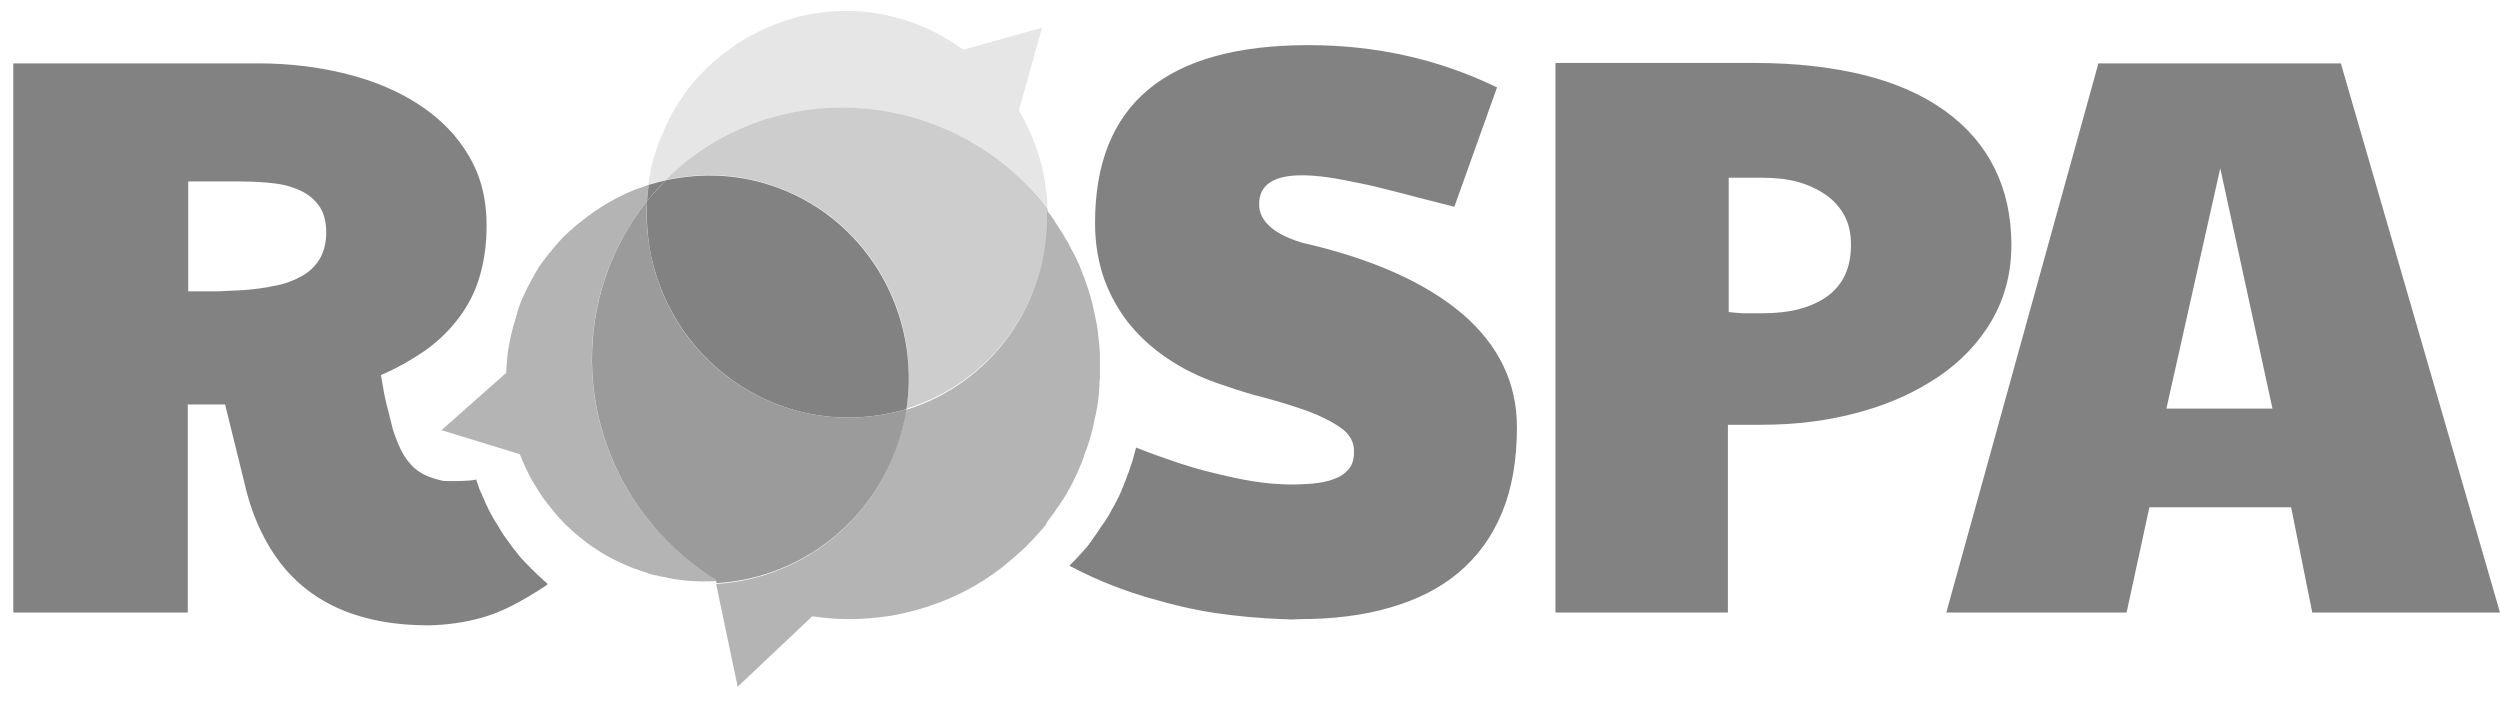 <svg width="132" height="37" viewBox="0 0 132 37" fill="none" xmlns="http://www.w3.org/2000/svg">
<path opacity="0.2" d="M35.171 9.517C35.434 9.255 35.718 8.992 36.003 8.751C41.671 4.025 50.139 4.856 54.932 10.611C55.063 10.765 55.194 10.918 55.304 11.093C55.304 10.765 55.282 10.437 55.238 10.108V10.086C55.194 9.758 55.151 9.43 55.085 9.102C54.954 8.511 54.779 7.942 54.56 7.395C54.341 6.848 54.1 6.322 53.794 5.841L55.019 1.464L50.861 2.624C50.139 2.099 49.33 1.64 48.498 1.311C48.17 1.18 47.82 1.071 47.47 0.961C47.12 0.874 46.769 0.786 46.397 0.72C45.128 0.502 43.815 0.524 42.48 0.808C42.24 0.852 41.999 0.917 41.758 1.005C41.714 1.027 41.649 1.027 41.605 1.049C41.364 1.114 41.145 1.202 40.905 1.289C40.883 1.311 40.839 1.311 40.817 1.333C40.62 1.421 40.401 1.508 40.205 1.596C40.161 1.618 40.117 1.64 40.073 1.661C39.854 1.771 39.657 1.88 39.439 1.99C39.395 2.012 39.373 2.033 39.329 2.055C39.154 2.165 38.957 2.274 38.782 2.405C38.76 2.427 38.717 2.449 38.695 2.471C38.498 2.602 38.323 2.756 38.126 2.887C38.082 2.909 38.06 2.953 38.016 2.974C37.841 3.106 37.688 3.259 37.513 3.412C37.491 3.434 37.491 3.434 37.469 3.456C37.294 3.609 37.141 3.784 36.966 3.959C36.922 4.003 36.9 4.025 36.856 4.069C36.703 4.244 36.55 4.419 36.397 4.616C36.397 4.616 36.397 4.616 36.375 4.637C36.244 4.813 36.09 5.01 35.981 5.206C35.959 5.25 35.937 5.294 35.894 5.316C35.762 5.513 35.653 5.71 35.522 5.929C35.5 5.95 35.5 5.972 35.478 6.016C35.368 6.213 35.281 6.41 35.171 6.607C35.15 6.651 35.128 6.673 35.128 6.716C35.04 6.935 34.931 7.154 34.843 7.373C34.821 7.417 34.821 7.439 34.799 7.482C34.734 7.679 34.646 7.898 34.581 8.117C34.581 8.139 34.559 8.161 34.559 8.183C34.493 8.423 34.427 8.642 34.384 8.883C34.384 8.927 34.362 8.97 34.362 9.014C34.318 9.255 34.274 9.495 34.23 9.736C34.537 9.671 34.843 9.583 35.171 9.517Z" fill="#828282"/>
<path opacity="0.6" d="M37.773 30.591C36.548 29.825 35.41 28.862 34.425 27.68C30.224 22.647 30.245 15.492 34.163 10.634C34.184 10.349 34.206 10.043 34.25 9.758C34.075 9.824 33.878 9.89 33.703 9.955H33.681C32.762 10.305 31.887 10.787 31.099 11.378C31.077 11.399 31.055 11.399 31.033 11.421C30.902 11.531 30.771 11.618 30.639 11.728C30.617 11.75 30.574 11.771 30.552 11.793C30.421 11.903 30.311 11.99 30.202 12.1C30.18 12.122 30.158 12.143 30.114 12.165C29.983 12.275 29.873 12.406 29.742 12.515C29.72 12.537 29.72 12.537 29.698 12.559C29.436 12.844 29.173 13.15 28.933 13.457C28.911 13.5 28.889 13.522 28.845 13.566C28.757 13.675 28.67 13.807 28.582 13.916C28.539 13.96 28.517 14.025 28.473 14.069C28.407 14.179 28.342 14.288 28.276 14.398C28.232 14.463 28.21 14.529 28.167 14.594C28.101 14.704 28.035 14.813 27.991 14.923C27.948 14.988 27.926 15.054 27.882 15.12C27.817 15.229 27.773 15.36 27.707 15.492C27.685 15.557 27.663 15.601 27.619 15.667C27.532 15.842 27.466 16.039 27.401 16.214C27.357 16.323 27.313 16.454 27.291 16.586C27.051 17.33 26.875 18.074 26.788 18.818C26.766 19.102 26.744 19.387 26.722 19.693L23.309 22.713L27.445 23.982C27.576 24.31 27.729 24.66 27.882 24.967C28.035 25.295 28.232 25.602 28.429 25.908C28.517 26.061 28.626 26.214 28.736 26.367C28.954 26.652 29.173 26.936 29.414 27.221C30.136 28.03 31.011 28.753 31.996 29.322C32.149 29.409 32.324 29.497 32.499 29.584C32.849 29.759 33.2 29.912 33.55 30.044H33.572C33.725 30.109 33.9 30.153 34.075 30.219C34.119 30.219 34.163 30.241 34.184 30.263C34.316 30.306 34.447 30.35 34.6 30.372C34.644 30.372 34.666 30.394 34.71 30.394C34.863 30.438 34.994 30.459 35.147 30.481C35.169 30.481 35.191 30.481 35.213 30.503C35.366 30.525 35.519 30.569 35.672 30.591C35.694 30.591 35.694 30.591 35.716 30.591C35.891 30.613 36.044 30.635 36.219 30.657H36.241C36.767 30.7 37.314 30.722 37.839 30.678L37.773 30.591Z" fill="#828282"/>
<path d="M35.171 9.519C34.864 9.584 34.558 9.672 34.252 9.759C34.208 10.044 34.186 10.328 34.164 10.635C34.47 10.241 34.799 9.869 35.171 9.519Z" fill="#828282"/>
<path opacity="0.6" d="M55.406 27.397C55.472 27.309 55.538 27.222 55.625 27.112C55.691 27.025 55.735 26.937 55.8 26.85C55.866 26.762 55.931 26.674 55.997 26.565C56.063 26.478 56.107 26.39 56.172 26.302C56.238 26.215 56.282 26.128 56.347 26.018C56.391 25.93 56.457 25.821 56.501 25.734C56.544 25.646 56.61 25.537 56.654 25.449C56.697 25.362 56.741 25.252 56.785 25.165C56.829 25.077 56.873 24.99 56.916 24.88C56.96 24.771 57.004 24.683 57.048 24.574C57.091 24.486 57.135 24.399 57.157 24.289C57.201 24.18 57.245 24.07 57.266 23.983C57.288 23.895 57.332 23.808 57.376 23.698C57.42 23.589 57.441 23.48 57.485 23.37C57.507 23.283 57.551 23.195 57.573 23.086C57.595 22.976 57.638 22.867 57.66 22.758C57.682 22.67 57.704 22.582 57.726 22.495C57.748 22.386 57.77 22.254 57.792 22.145C57.813 22.057 57.835 21.97 57.857 21.882C57.879 21.773 57.901 21.642 57.923 21.532C57.945 21.445 57.945 21.357 57.967 21.27C57.989 21.16 57.989 21.029 58.01 20.898C58.01 20.81 58.032 20.722 58.032 20.635C58.032 20.504 58.054 20.372 58.054 20.263C58.054 20.175 58.054 20.088 58.076 20.022C58.076 19.891 58.076 19.76 58.076 19.628C58.076 19.541 58.076 19.475 58.076 19.387C58.076 19.256 58.076 19.125 58.076 18.994C58.076 18.906 58.076 18.84 58.076 18.753C58.076 18.622 58.054 18.49 58.054 18.359C58.054 18.293 58.054 18.206 58.032 18.14C58.01 18.009 58.01 17.856 57.989 17.724C57.989 17.659 57.967 17.593 57.967 17.506C57.945 17.374 57.923 17.221 57.901 17.09C57.901 17.024 57.879 16.959 57.857 16.893C57.835 16.74 57.813 16.608 57.77 16.455C57.748 16.39 57.748 16.324 57.726 16.258C57.704 16.105 57.66 15.974 57.617 15.821C57.595 15.755 57.595 15.711 57.573 15.646C57.529 15.492 57.485 15.361 57.441 15.208C57.42 15.164 57.398 15.098 57.376 15.033C57.332 14.88 57.266 14.726 57.223 14.595C57.201 14.551 57.179 14.486 57.157 14.442C57.091 14.289 57.048 14.136 56.982 13.982C56.96 13.939 56.938 13.895 56.916 13.851C56.851 13.698 56.785 13.545 56.697 13.392C56.676 13.348 56.654 13.304 56.632 13.282C56.544 13.129 56.479 12.976 56.391 12.801C56.369 12.779 56.347 12.735 56.325 12.713C56.238 12.56 56.15 12.385 56.041 12.232C56.019 12.21 56.019 12.188 55.997 12.166C55.888 12.013 55.8 11.838 55.691 11.685C55.691 11.663 55.669 11.663 55.669 11.641C55.559 11.466 55.428 11.291 55.297 11.138C55.428 15.908 52.408 20.241 47.835 21.642C47.725 22.364 47.529 23.086 47.266 23.808C45.712 27.966 41.905 30.592 37.812 30.832L38.338 33.349L38.95 36.259L40.92 34.399L42.889 32.539C44.027 32.714 45.165 32.736 46.303 32.605C46.763 32.561 47.222 32.495 47.66 32.386C48.776 32.145 49.892 31.751 50.92 31.226C51.336 31.007 51.752 30.767 52.146 30.504C52.54 30.241 52.934 29.957 53.306 29.629L53.328 29.607C53.502 29.476 53.656 29.322 53.809 29.191C53.874 29.147 53.918 29.082 53.984 29.038C54.093 28.928 54.203 28.841 54.29 28.732C54.356 28.666 54.422 28.6 54.487 28.535C54.575 28.447 54.662 28.338 54.75 28.25C54.816 28.184 54.881 28.097 54.947 28.031C55.013 27.944 55.1 27.856 55.188 27.747C55.275 27.572 55.341 27.484 55.406 27.397Z" fill="#828282"/>
<path opacity="0.4" d="M35.999 8.731C35.715 8.972 35.431 9.235 35.168 9.497C37.094 9.081 39.151 9.169 41.12 9.913C45.913 11.707 48.626 16.631 47.86 21.577C52.434 20.176 55.453 15.843 55.322 11.073C55.191 10.92 55.081 10.745 54.95 10.591C50.136 4.858 41.667 4.026 35.999 8.731Z" fill="#828282"/>
<path opacity="0.8" d="M34.38 13.523C34.183 12.538 34.095 11.575 34.161 10.634C30.265 15.492 30.222 22.648 34.445 27.703C35.43 28.885 36.568 29.848 37.793 30.613L37.837 30.788C41.951 30.548 45.737 27.922 47.29 23.764C47.553 23.042 47.75 22.32 47.859 21.598C47.575 21.685 47.29 21.751 46.984 21.816C41.251 23.042 35.605 19.322 34.38 13.523Z" fill="#828282"/>
<path d="M82.173 3.324H92.633C94.8 3.324 96.725 3.543 98.41 3.959C100.095 4.375 101.518 5.009 102.677 5.841C103.837 6.672 104.713 7.679 105.303 8.861C105.894 10.042 106.201 11.399 106.201 12.931C106.201 14.419 105.85 15.732 105.172 16.913C104.494 18.073 103.553 19.08 102.349 19.89C101.146 20.699 99.767 21.334 98.148 21.771C96.55 22.209 94.843 22.428 93.005 22.428H91.233V32.341H82.129V3.324H82.173ZM93.071 16.541C94.537 16.541 95.653 16.235 96.484 15.644C97.316 15.032 97.732 14.134 97.732 12.931C97.732 12.34 97.622 11.815 97.382 11.377C97.141 10.94 96.813 10.568 96.397 10.283C95.981 9.999 95.478 9.758 94.931 9.605C94.362 9.451 93.749 9.386 93.093 9.386H91.276V16.476C91.473 16.498 91.714 16.52 92.02 16.541C92.305 16.541 92.677 16.541 93.071 16.541ZM77.228 16.585C75.302 14.944 72.501 13.675 68.781 12.821C67.862 12.559 66.505 11.968 66.483 10.83C66.417 8.511 70.269 9.364 71.56 9.627C71.626 9.648 71.713 9.648 71.779 9.67C72.238 9.758 72.873 9.911 73.639 10.108C74.405 10.305 75.477 10.589 76.79 10.918L79.044 4.615C75.98 3.127 72.654 2.383 69.087 2.383C61.559 2.383 57.818 5.513 57.818 11.771C57.818 12.865 57.992 13.872 58.321 14.791C58.671 15.71 59.13 16.52 59.743 17.242C60.356 17.964 61.078 18.577 61.91 19.102C62.741 19.627 63.66 20.043 64.623 20.349C65.323 20.59 66.067 20.831 66.877 21.027C67.687 21.246 68.431 21.487 69.109 21.728C69.787 21.99 70.356 22.275 70.816 22.603C71.275 22.931 71.494 23.347 71.494 23.828C71.494 24.222 71.407 24.551 71.21 24.77C71.013 25.01 70.75 25.185 70.422 25.295C70.094 25.426 69.722 25.492 69.284 25.535C68.693 25.579 68.102 25.601 67.49 25.557C66.308 25.492 65.105 25.229 63.967 24.945C63.398 24.813 62.829 24.638 62.282 24.463C61.91 24.332 61.516 24.201 61.144 24.069C60.969 24.004 60.356 23.785 59.984 23.632C59.962 23.719 59.94 23.785 59.918 23.872C59.896 23.982 59.853 24.091 59.831 24.201C59.809 24.288 59.787 24.376 59.743 24.485C59.699 24.594 59.678 24.704 59.634 24.813C59.612 24.901 59.568 24.988 59.524 25.098C59.481 25.207 59.459 25.317 59.415 25.404C59.371 25.492 59.327 25.601 59.306 25.689C59.262 25.798 59.218 25.886 59.174 25.995C59.13 26.082 59.087 26.192 59.043 26.279C58.999 26.367 58.955 26.476 58.89 26.564C58.846 26.651 58.802 26.761 58.737 26.848C58.693 26.936 58.627 27.045 58.583 27.133C58.54 27.22 58.474 27.33 58.408 27.417C58.364 27.505 58.299 27.592 58.233 27.68C58.168 27.767 58.102 27.855 58.036 27.964C57.971 28.052 57.927 28.14 57.861 28.227C57.796 28.314 57.73 28.402 57.664 28.512C57.599 28.599 57.533 28.665 57.489 28.752C57.424 28.84 57.336 28.949 57.248 29.037C57.183 29.102 57.117 29.19 57.052 29.256C56.964 29.343 56.877 29.452 56.789 29.54C56.723 29.606 56.658 29.671 56.592 29.737C56.548 29.781 56.505 29.824 56.461 29.868C57.62 30.481 58.846 31.006 60.181 31.422C60.268 31.444 60.356 31.466 60.443 31.509C60.553 31.531 60.662 31.575 60.772 31.597C61.888 31.925 62.982 32.188 64.142 32.363C65.323 32.538 66.527 32.647 67.73 32.691C67.862 32.691 67.993 32.691 68.146 32.713C68.256 32.713 68.453 32.691 68.584 32.691C70.4 32.691 71.976 32.494 73.398 32.078C74.842 31.663 76.046 31.05 77.031 30.218C78.015 29.387 78.781 28.336 79.306 27.067C79.832 25.798 80.094 24.288 80.094 22.559C80.094 20.218 79.131 18.227 77.228 16.585ZM28.801 30.722C28.735 30.678 28.669 30.612 28.604 30.547C28.516 30.459 28.429 30.393 28.341 30.306C28.276 30.24 28.21 30.175 28.144 30.109C28.057 30.043 27.991 29.956 27.904 29.868C27.838 29.803 27.772 29.737 27.707 29.671C27.641 29.584 27.553 29.518 27.488 29.431C27.422 29.365 27.357 29.277 27.313 29.212C27.247 29.124 27.181 29.058 27.116 28.971C27.05 28.884 27.006 28.818 26.941 28.73C26.875 28.643 26.831 28.577 26.766 28.49C26.7 28.402 26.656 28.336 26.591 28.249C26.591 28.227 26.569 28.227 26.569 28.205C26.525 28.14 26.481 28.074 26.437 28.008C26.394 27.921 26.328 27.833 26.284 27.746C26.241 27.658 26.175 27.592 26.131 27.505C26.087 27.417 26.022 27.33 25.978 27.242C25.934 27.155 25.89 27.067 25.847 27.002C25.803 26.914 25.759 26.826 25.715 26.717C25.672 26.63 25.628 26.564 25.606 26.476C25.562 26.389 25.518 26.279 25.475 26.192C25.453 26.104 25.409 26.039 25.365 25.951C25.321 25.842 25.278 25.754 25.256 25.645C25.234 25.601 25.234 25.557 25.212 25.535C25.212 25.514 25.19 25.47 25.19 25.448C25.19 25.426 25.19 25.426 25.168 25.404C25.168 25.382 25.146 25.338 25.146 25.317C24.949 25.404 23.549 25.426 23.352 25.382C22.87 25.273 22.455 25.12 22.127 24.901C21.798 24.682 21.536 24.376 21.317 24.026C21.098 23.654 20.923 23.216 20.748 22.691L20.529 21.815C20.507 21.706 20.463 21.575 20.42 21.399C20.376 21.224 20.332 21.027 20.288 20.809L20.113 19.802C20.989 19.43 21.776 18.971 22.477 18.489C23.177 17.986 23.746 17.417 24.227 16.782C24.709 16.148 25.081 15.425 25.321 14.616C25.562 13.806 25.693 12.909 25.693 11.88C25.693 10.502 25.387 9.298 24.752 8.226C24.14 7.176 23.264 6.278 22.17 5.556C21.076 4.834 19.807 4.287 18.341 3.915C16.875 3.543 15.299 3.346 13.636 3.346H0.703V32.341H9.916V21.356H11.885L13.045 26.061C13.439 27.505 14.03 28.708 14.796 29.715C16.503 31.925 19.128 33.019 22.63 33.019C23.593 32.998 24.555 32.866 25.475 32.604C26.569 32.297 27.597 31.706 28.56 31.094C28.582 31.072 28.823 30.941 28.91 30.853C28.888 30.787 28.845 30.765 28.801 30.722ZM16.853 13.719C16.612 14.091 16.284 14.397 15.868 14.616C15.452 14.835 14.993 15.01 14.467 15.097C13.964 15.207 13.417 15.272 12.892 15.316L11.535 15.382H9.938V9.583H12.826C13.439 9.583 14.03 9.627 14.555 9.692C15.08 9.758 15.562 9.911 15.956 10.108C16.349 10.305 16.656 10.589 16.896 10.94C17.115 11.29 17.225 11.727 17.225 12.274C17.225 12.843 17.093 13.325 16.853 13.719ZM110.796 3.346H123.597L132 32.341H122.088L120.971 26.783H113.488L112.284 32.341H102.765L110.796 3.346ZM119.987 21.575L117.23 8.883L114.385 21.575H119.987ZM41.121 9.933C39.151 9.189 37.094 9.101 35.169 9.517C34.819 9.867 34.468 10.239 34.162 10.633C34.118 11.574 34.184 12.559 34.381 13.522C35.628 19.321 41.252 23.041 46.985 21.815C47.27 21.75 47.576 21.684 47.861 21.596C48.605 16.651 45.891 11.727 41.121 9.933Z" fill="#828282"/>
</svg>
